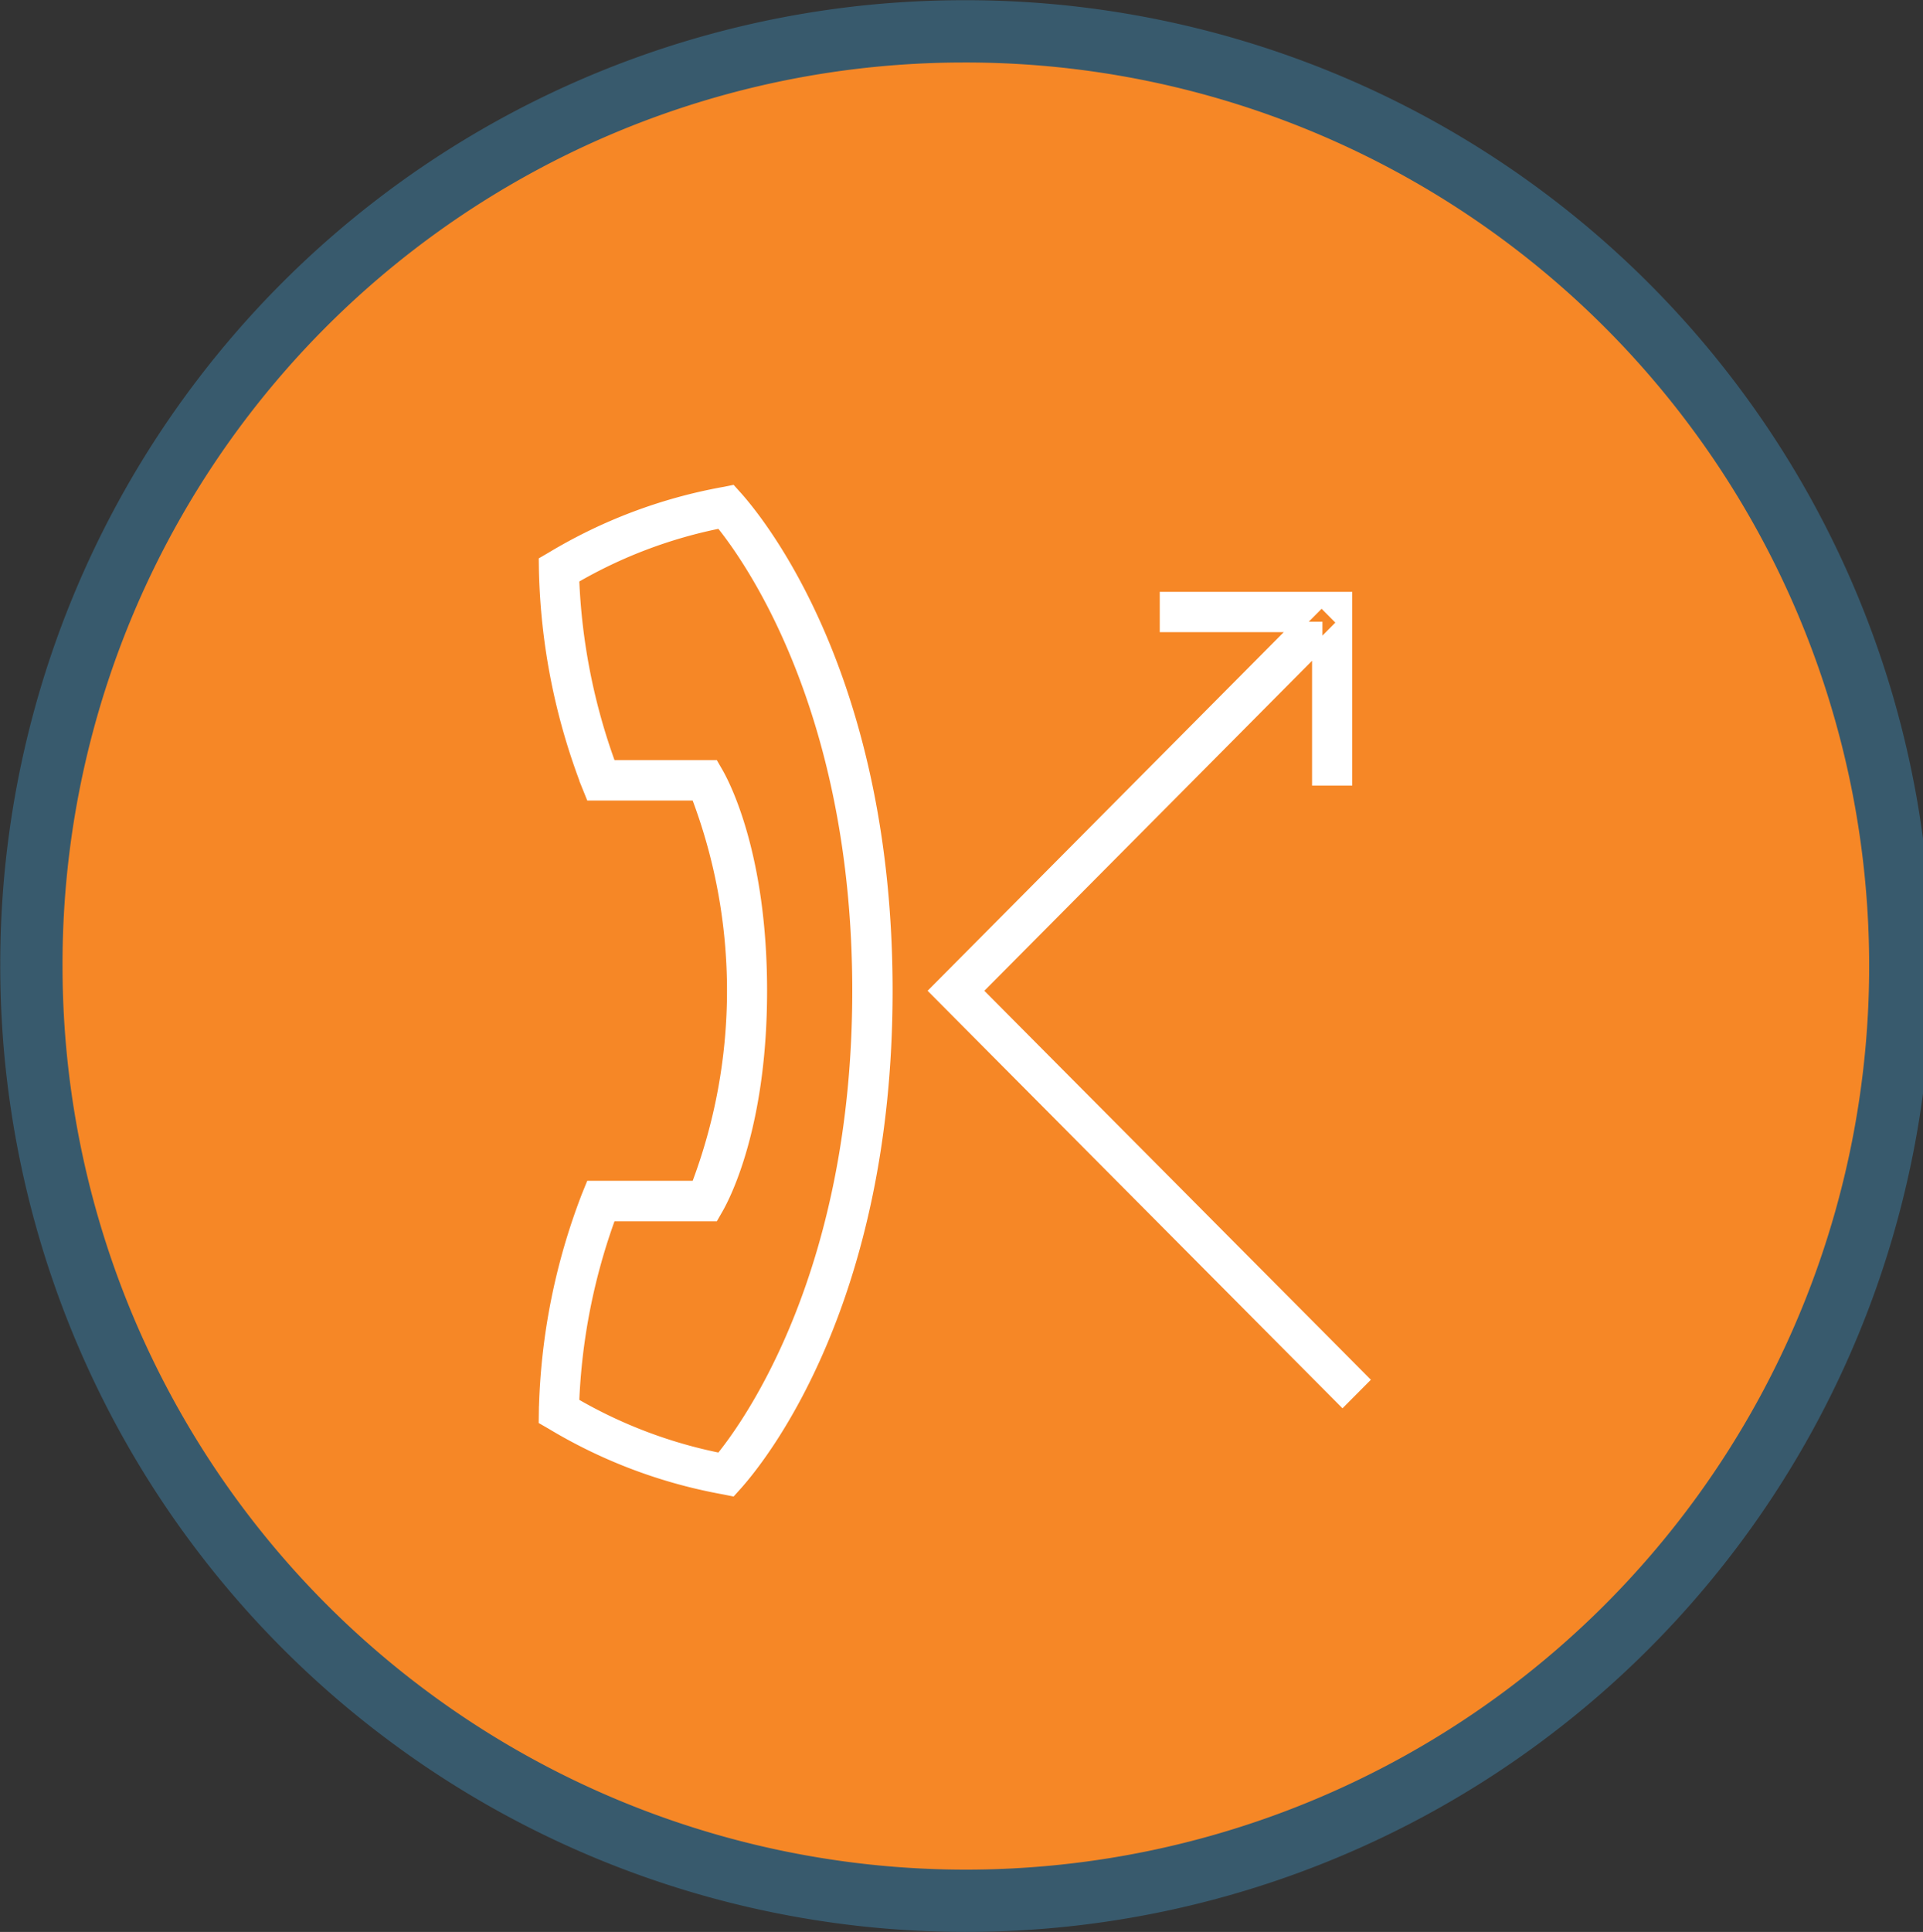 <svg id="voip_icon_11" xmlns="http://www.w3.org/2000/svg" width="92.625" height="93.03" viewBox="0 0 92.625 93.03">
  <rect x="0" y="0" width="92.625" height="93.03" fill="#333333" stroke="none"/>
  <defs>
    <style>
      .cls-1 {
        fill: #f68726;
        stroke: #385a6d;
        stroke-width: 3px;
      }

      .cls-1, .cls-2 {
        fill-rule: evenodd;
      }

      .cls-2 {
        fill: #fff;
        stroke: #fff;
        stroke-width: 0.5px;
      }
    </style>
  </defs>
  <path id="Ellipse_1_copy_5" data-name="Ellipse 1 copy 5" class="cls-1" d="M807.882,3315.98a45.01,45.01,0,1,1-44.807,45.01A44.907,44.907,0,0,1,807.882,3315.98Z" transform="translate(-761.563 -3314.47)"/>
  <path class="cls-2" d="M787.762,3382.85l0.006-.42a30.637,30.637,0,0,1,2.066-10.4l0.183-.45H795.1a26.423,26.423,0,0,0,0-18.81h-5.081l-0.182-.45a30.637,30.637,0,0,1-2.066-10.4l-0.006-.42,0.361-.21a24.553,24.553,0,0,1,8.282-3.12l0.4-.08,0.27,0.3c1.207,1.36,7.229,8.87,7.229,23.79s-6.022,22.42-7.229,23.78l-0.27.3-0.4-.08a24.553,24.553,0,0,1-8.282-3.12Zm3.224-9.82a29.461,29.461,0,0,0-1.775,8.99,22.891,22.891,0,0,0,7.053,2.67c1.371-1.68,6.6-8.98,6.6-22.51s-5.231-20.84-6.6-22.52a22.891,22.891,0,0,0-7.053,2.67,29.431,29.431,0,0,0,1.775,8.99h4.958l0.208,0.36c0.352,0.62,2.109,4.01,2.109,10.5s-1.757,9.87-2.109,10.49l-0.207.36h-4.959Zm15.61-10.85,18.625-18.75,1.014,1.02-17.611,17.73,18.618,18.73-1.015,1.02Zm11.079-17.52v-1.44h8.77v8.83h-1.434v-7.39h-7.336Z" transform="translate(-761.563 -3314.47)"/>
</svg>
